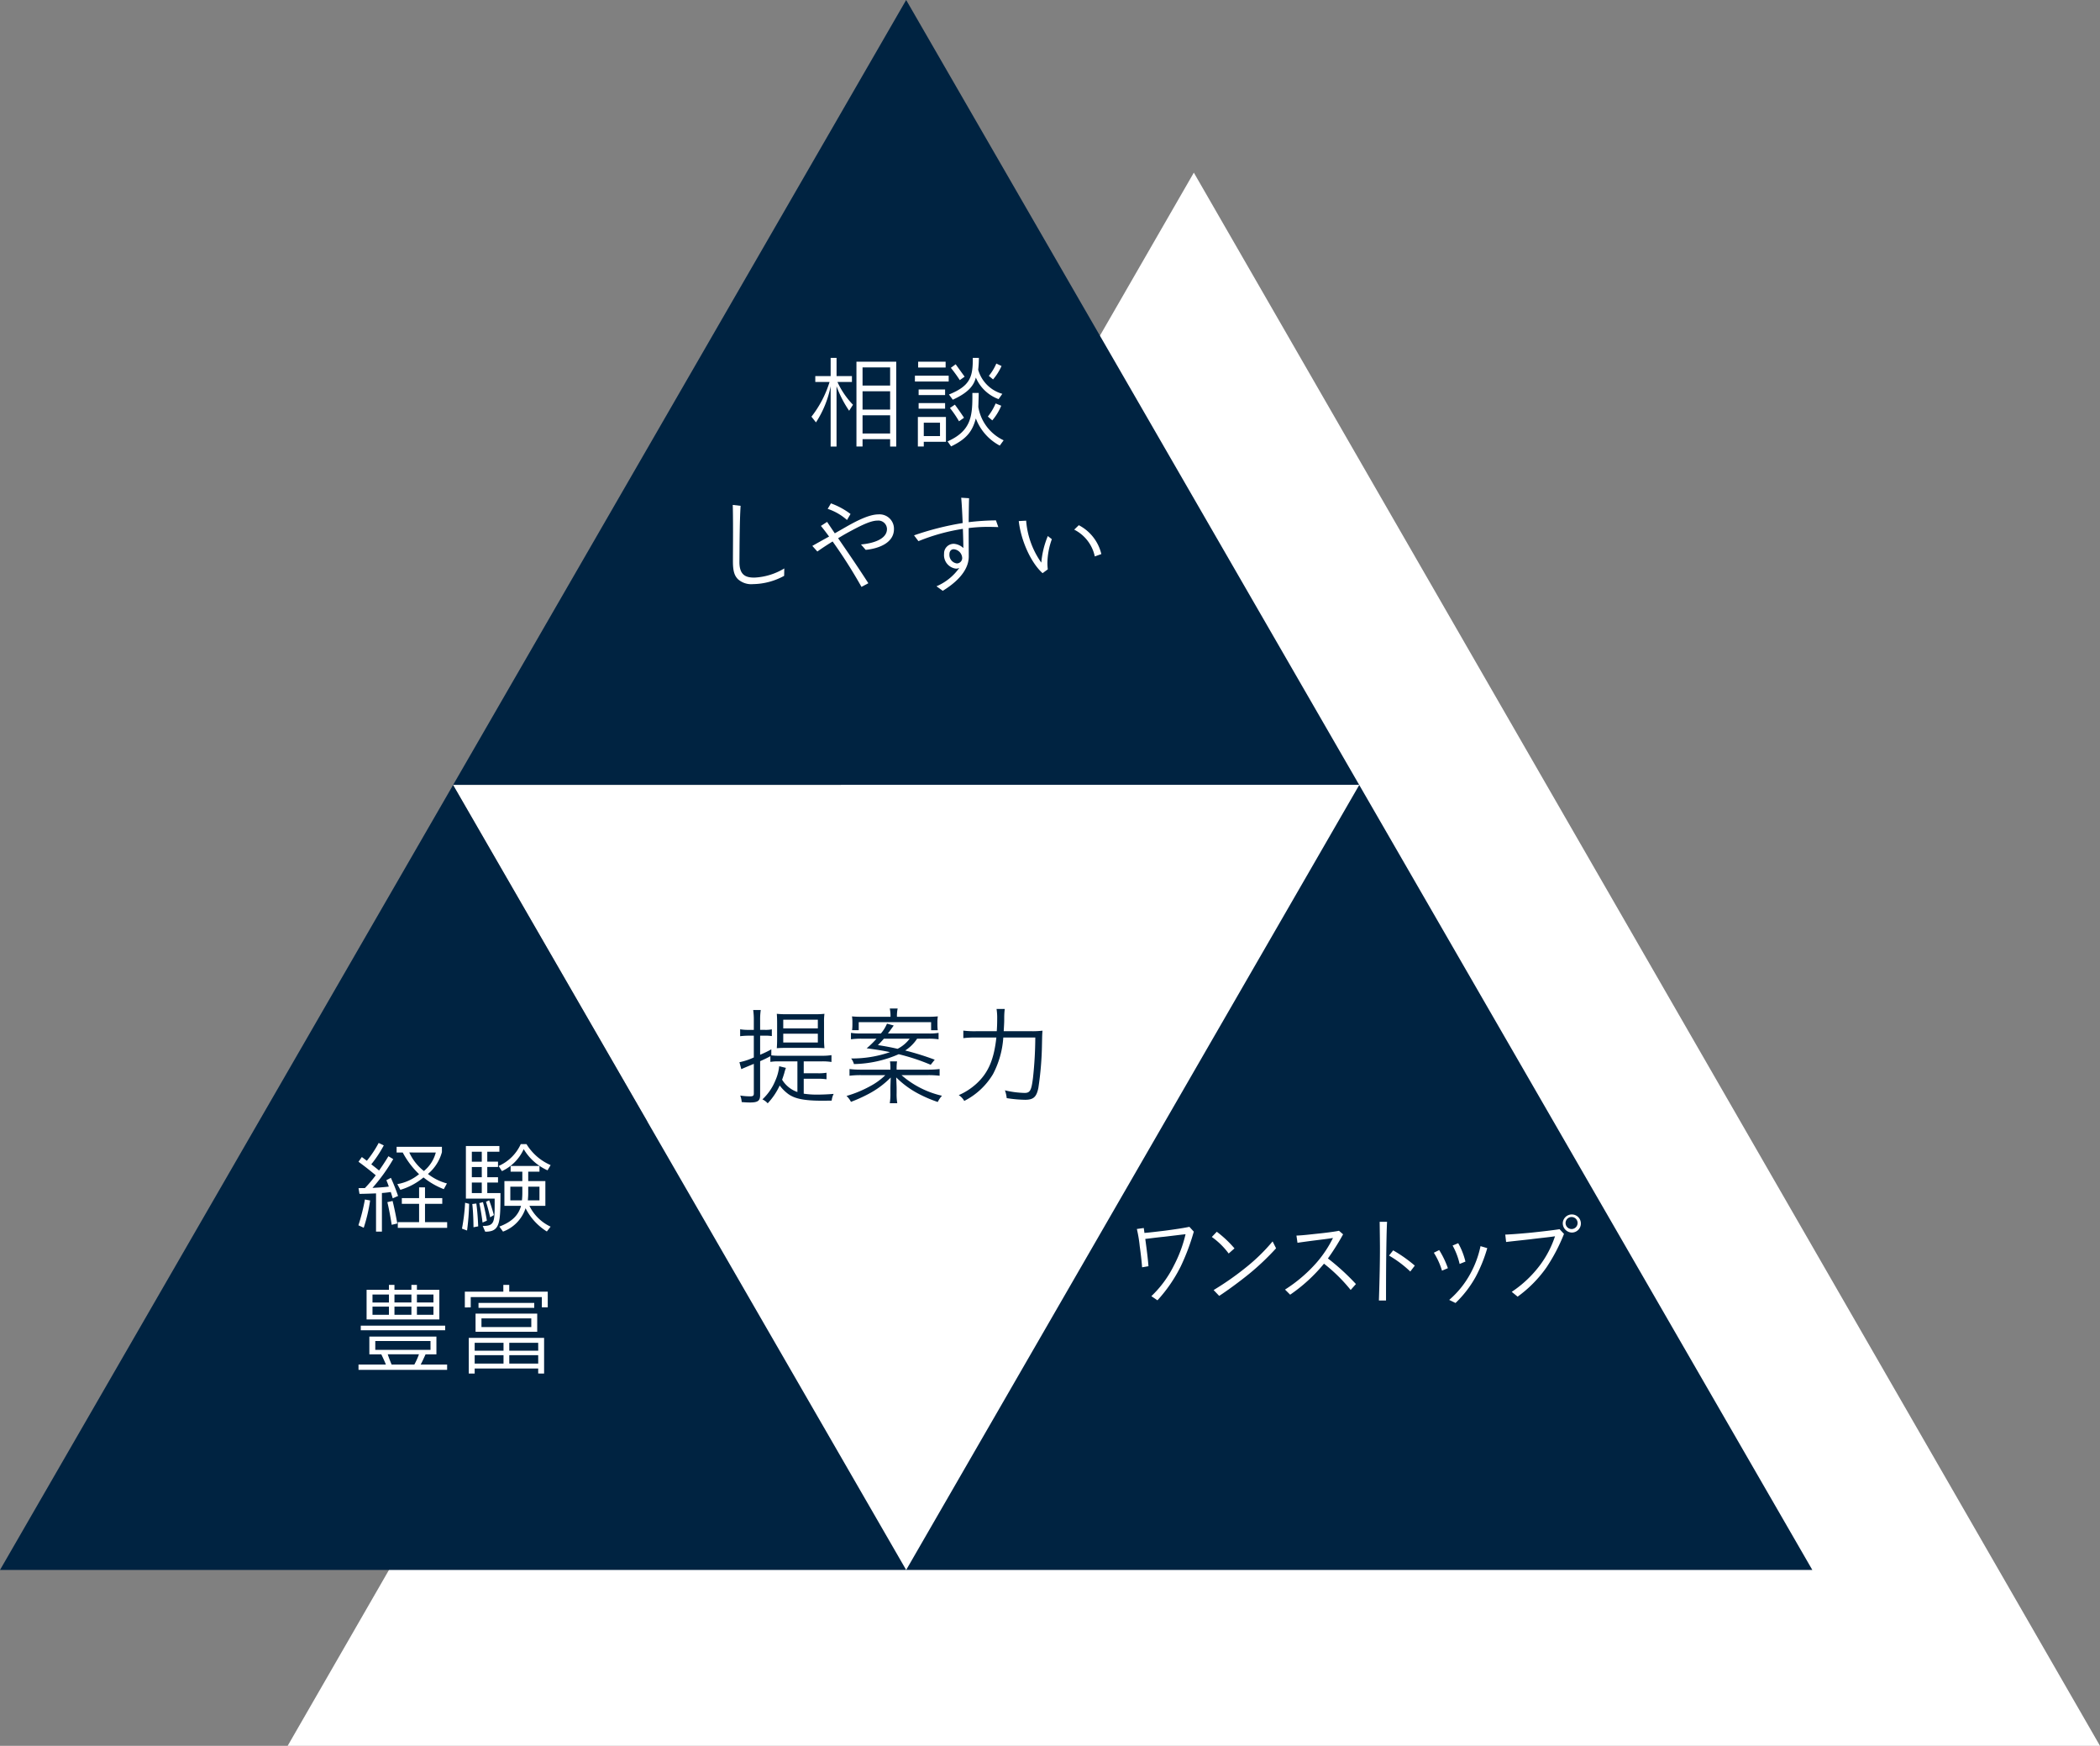 <svg xmlns="http://www.w3.org/2000/svg" xmlns:xlink="http://www.w3.org/1999/xlink" width="365" height="303.356" viewBox="0 0 365 303.356"><rect x="0" y="0" width="365" height="303.356" fill="#808080" stroke="none"/><defs><clipPath id="a"><rect width="314.999" height="272.797" fill="none"/></clipPath></defs><g transform="translate(-1205 -3516)"><path d="M157.5,0,315,273.356H0Z" transform="translate(1255 3546)" fill="#fff"/><g transform="translate(1205 3516)"><path d="M124.733,0,45.983,136.4h157.5Z" transform="translate(32.767 0)" fill="#002341"/><path d="M45.983,79.643l78.751,136.4,78.749-136.4Z" transform="translate(32.767 56.754)" fill="#fff"/><path d="M0,216.043H157.5L78.751,79.643Z" transform="translate(0 56.754)" fill="#002341"/><path d="M91.966,216.043h157.5l-78.751-136.4Z" transform="translate(65.535 56.754)" fill="#002341"/><g transform="translate(0 0)"><g clip-path="url(#a)"><path d="M36.374,130.275a33.716,33.716,0,0,0,1.13-4.485l.906.171A28.337,28.337,0,0,1,37.3,130.7Zm3.064,1.094v-6.641c-1.523.069-2.875.086-2.875.086l-.17-.993s.445-.017,1.111-.017a22.794,22.794,0,0,0,1.884-2.223c-.533-.447-1.678-1.387-3-2.348l.582-.82c.307.223.6.445.872.651a18.936,18.936,0,0,0,2.055-3.1l.889.426a21.2,21.2,0,0,1-2.173,3.288c.6.462,1.062.837,1.353,1.077.974-1.368,1.625-2.482,1.625-2.482l.837.5a30.888,30.888,0,0,1-3.61,5c1.01-.051,2.036-.12,2.841-.224a10.688,10.688,0,0,0-.428-1.111l.788-.411a31.849,31.849,0,0,1,1.248,3.149l-.925.409s-.137-.461-.341-1.094c-.462.068-.976.137-1.54.171v6.71Zm2.723-1.182s-.343-2.259-.754-3.936l.908-.206c.428,1.677.82,3.918.82,3.918Zm9.055-6.194a12.992,12.992,0,0,1-3.528-2.038,11.284,11.284,0,0,1-4.021,2.156l-.531-.992a8.107,8.107,0,0,0,3.783-1.73,14.826,14.826,0,0,1-2.841-3.766H43.015v-.992H50.89v.923a7.49,7.49,0,0,1-2.43,3.8,9.067,9.067,0,0,0,3.3,1.644Zm-7.994,6.725v-.993h3.7v-3.184h-3v-.992h3v-1.867h1.028v1.867h3v.992h-3v3.184H51.8v.993Zm2-13.095a8.631,8.631,0,0,0,2.533,3.218,6.158,6.158,0,0,0,2.071-3.218Z" transform="translate(25.92 82.636)" fill="#fff"/><path d="M46.885,130.77a34.35,34.35,0,0,0,.546-4.5l.7.187a42.607,42.607,0,0,1-.36,4.639Zm3.61-.464c1.985,0,2.072-.6,2.072-3.783v-.974h-5v-9.14h5.821v.993H51.283v1.728H53.15v.925H51.283v1.779H53.15v.925H51.283v1.831h2.293c0,5.289-.086,6.71-2.653,6.71Zm-.17-12.9H48.6v1.728h1.73Zm0,2.653H48.6v1.779h1.73Zm0,2.7H48.6v1.831h1.73Zm-1.439,7.77s0-2.225-.206-4.038l.7-.086c.255,1.8.324,3.97.324,3.97Zm1.576-.82s-.223-1.867-.565-3.372l.634-.171c.392,1.385.683,3.218.683,3.218Zm1.317-.908s-.325-1.522-.719-2.7l.548-.257c.428,1.079.822,2.567.822,2.567Zm9.978-8.164a9.172,9.172,0,0,1-4.141-3.682,7.731,7.731,0,0,1-3.783,3.819l-.581-.892a7.567,7.567,0,0,0,3.852-3.8H58.1a9.162,9.162,0,0,0,4.194,3.646Zm-.118,10.628a10.127,10.127,0,0,1-3.7-4.04,6.486,6.486,0,0,1-3.92,4.059l-.632-.873c2.259-.856,3.336-2.038,3.764-3.6H54.261v-4.3h3.115v-1.644H55.34v-.993h5.015v.993H58.4v1.644h2.98v4.3H58.608a7.754,7.754,0,0,0,3.682,3.614Zm-4.263-7.787H55.289v2.379h2.019a12.741,12.741,0,0,0,.069-1.42Zm2.978,0H58.4v.959a12.746,12.746,0,0,1-.067,1.42h2.019Z" transform="translate(33.41 82.721)" fill="#fff"/><path d="M36.385,145.135v-.925h4.759c-.154-.392-.462-1.094-.8-1.779H38.269V139.35H49.925v3.081H48.041c-.324.7-.632,1.4-.855,1.779h4.6v.925Zm.394-7.684H51.447v.8H36.779Zm1.01-1.079v-5.153h3.884v-.855h.959v.855h2.946v-.855h.957v.855h3.9v5.153Zm3.884-4.329H38.815v1.387h2.858Zm0,2.1H38.815v1.421h2.858Zm7.224,5.975H39.3v1.54h9.6Zm-7.429,2.31c.188.6.445,1.233.668,1.779H46.09a11.728,11.728,0,0,0,.8-1.779Zm4.11-10.389H42.633v1.387h2.946Zm0,2.1H42.633v1.421h2.946Zm3.833-2.1H46.536v1.387h2.875Zm0,2.1H46.536v1.421h2.875Z" transform="translate(25.928 92.898)" fill="#fff"/><path d="M60.561,134.267v-1.779H48.2v1.795H47.175v-2.737h6.693v-1.182h1.026v1.182h6.693v2.721Zm-.634,11.5V144.9H48.886v.872H47.86v-6.2H60.953v6.2ZM53.9,140.427H48.886v1.37H53.9Zm0,2.158H48.886v1.456H53.9Zm-4.862-7.224H59.756v3.149H49.04Zm.514-1.865h9.688v.855H49.554Zm9.174,2.687H50.066v1.507h8.662Zm1.2,4.244H54.9v1.37h5.032Zm0,2.158H54.9v1.456h5.032Z" transform="translate(33.617 92.898)" fill="#fff"/><path d="M85.689,51.715V41.239a17.847,17.847,0,0,1-2.55,6.282l-.786-.993A18.788,18.788,0,0,0,85.5,40.5H83.021V39.475h2.668V36.31h1.028v3.165h2.672V40.5H86.873a14.03,14.03,0,0,0,2.7,3.954l-.67,1.043a19.189,19.189,0,0,1-2.19-4.261V51.715Zm10.339,0V50.43H91.236v1.284H90.174V36.976h6.917V51.715Zm0-13.747H91.235v3.149h4.794Zm0,4.143H91.235v3.184h4.794Zm0,4.177H91.235v3.168h4.794Z" transform="translate(58.685 25.875)" fill="#fff"/><path d="M92.853,39.406h5.871v1.01H92.853Zm1.541,11.486v.822H93.367V46.579h4.879v4.314Zm-.978-13.915h4.776v1.01H93.416ZM93.5,41.8h4.6v.974H93.5Zm0,2.362h4.6v.976H93.5Zm3.713,3.406H94.394V49.9h2.822Zm10.39,3.987a8.883,8.883,0,0,1-4.158-4.723c-.582,2.124-1.456,3.492-4.3,4.86l-.615-.872c3.953-1.747,4.312-4.227,4.312-7.738V42.4h1.1c-.019,1.13-.068,2.447-.068,2.447a7.834,7.834,0,0,0,4.4,5.785Zm-.206-8.078a6.876,6.876,0,0,1-3.953-3.747c-.36,1.437-1.353,2.636-4.006,3.85l-.668-.906c3.578-1.439,4.143-2.963,4.143-6.059V36.31h1.06a19.659,19.659,0,0,1-.12,2.071,6.063,6.063,0,0,0,4.194,4.175Zm-6.88,3.852a18.181,18.181,0,0,0-1.576-2.31l.856-.582c.906,1.216,1.591,2.276,1.591,2.276Zm.137-7.154A24.886,24.886,0,0,0,99.1,38.038l.839-.617c.788,1.1,1.557,2.156,1.557,2.156Zm4.876,6.331a9.927,9.927,0,0,0,1.353-2.276l.976.394a9.719,9.719,0,0,1-1.557,2.55Zm.173-7.068a8.891,8.891,0,0,0,1.3-2.141l.906.428a9.578,9.578,0,0,1-1.471,2.327Z" transform="translate(66.167 25.875)" fill="#fff"/><path d="M83.3,63.554a11.607,11.607,0,0,1-5.408,1.437,3.468,3.468,0,0,1-2.619-.855c-.514-.533-.873-1.2-.873-3.031,0-1.266.017-3.338.017-5.289s-.017-3.8-.051-4.586l1.368.154c-.187,2.67-.187,8.232-.206,9.774,0,2.327,1.165,2.7,2.6,2.7a11.047,11.047,0,0,0,5.2-1.593Z" transform="translate(52.991 36.507)" fill="#fff"/><path d="M90.984,65.584a85.044,85.044,0,0,0-5.016-7.89c-.974.6-1.884,1.2-2.653,1.745l-.873-.976c.754-.428,1.85-1.043,2.913-1.625-.515-.7-.993-1.336-1.421-1.848l1.076-.7,1.336,1.987L88.6,54.99c1.421-.788,3.663-2,5.323-2a2.5,2.5,0,0,1,2.708,2.55c0,2.4-2.637,3.389-4.915,3.612l-.819-.94c2.052-.173,4.52-.891,4.52-2.689a1.5,1.5,0,0,0-1.68-1.454c-1.216,0-3.081.974-4.98,2-.634.343-1.235.7-1.831,1.062,1.675,2.43,3.473,5.049,5.254,7.821ZM88.469,53.963a9.56,9.56,0,0,0-3.357-1.935l.565-.957a12.853,12.853,0,0,1,3.406,1.848Z" transform="translate(58.748 36.393)" fill="#fff"/><path d="M96.665,65.888a9.346,9.346,0,0,0,3.97-3.2,1.219,1.219,0,0,1-.582.135,2.367,2.367,0,0,1-2.069-2.584,1.671,1.671,0,0,1,1.728-1.73,2.7,2.7,0,0,1,1.625.736c0-.685-.033-1.951-.084-3.336a34.1,34.1,0,0,0-7.72,2.139l-.769-1.01a49.933,49.933,0,0,1,8.453-2.139c-.068-1.661-.154-3.338-.255-4.4l1.37.086c-.036.976-.053,2.535-.069,4.16a42.241,42.241,0,0,1,4.74-.308l.409,1.165c-.563-.019-1.163-.036-1.795-.036a25.868,25.868,0,0,0-3.355.207c0,2.223.015,4.329.015,4.927,0,2.809-2.738,4.879-4.518,5.975Zm3-6.436c-.445,0-.752.325-.752.873a1.5,1.5,0,0,0,1.3,1.591.94.94,0,0,0,.923-.925,1.594,1.594,0,0,0-1.471-1.54" transform="translate(66.104 35.986)" fill="#fff"/><path d="M107.534,61.951c-2.053-1.831-3.764-5.7-4.141-9.055l1.283-.069a14.508,14.508,0,0,0,2.636,7.292,15.411,15.411,0,0,1,1.13-4.621l.7.546a12.773,12.773,0,0,0-.771,4.074,8.68,8.68,0,0,0,.069,1.165Zm9.073-2.91a6.774,6.774,0,0,0-3.578-4.655l.8-.771a7.637,7.637,0,0,1,3.918,5.016Z" transform="translate(73.678 37.645)" fill="#fff"/><path d="M117.9,136.524a18.863,18.863,0,0,0,3.908-5.307,23.052,23.052,0,0,0,2.035-5.458c-.8.086-2.572.308-3.761.445-1.058.1-2.492.291-3.239.375l.13.976c.178,1.317.341,2.653.423,3.766l-1.106.187c-.082-1.129-.262-2.619-.409-3.646a23.339,23.339,0,0,0-.5-3.011l1.2-.171c.033.255.082.546.115.855.894-.067,2.41-.255,3.566-.392,1.579-.207,3.191-.445,4.249-.668l.766.837a38.126,38.126,0,0,1-2.264,6.027,25.644,25.644,0,0,1-4.054,5.905Z" transform="translate(82.217 88.7)" fill="#fff"/><path d="M125.916,128.755a13.1,13.1,0,0,0-2.93-2.875l.863-.906a19.146,19.146,0,0,1,3.076,2.891Zm-2.62,6.35a49.794,49.794,0,0,0,5.583-3.9,32.125,32.125,0,0,0,4.672-4.554s.587,1.165.6,1.2a43.976,43.976,0,0,1-4.672,4.434c-1.594,1.3-3.858,2.959-5.21,3.833Z" transform="translate(87.64 89.057)" fill="#fff"/><path d="M141.826,135.161a28.564,28.564,0,0,0-4.639-4.569,28.22,28.22,0,0,1-5.878,5.39l-.894-.889a25.524,25.524,0,0,0,5.551-4.758,20.16,20.16,0,0,0,2.785-4.211c-.976.171-2.084.291-3.012.411-.961.12-2.23.291-3.158.428l-.18-1.25c1.076-.034,2.459-.206,3.583-.325,1.058-.1,3.158-.36,3.811-.514l.714.618a41.593,41.593,0,0,1-2.637,4.192,40.065,40.065,0,0,1,4.869,4.449Z" transform="translate(92.934 88.985)" fill="#fff"/><path d="M139.943,137.639c.132-3.987.182-6.828.182-9.087,0-.993-.034-3.423-.05-4.588h1.286c-.08,1.456-.115,3.749-.146,6.093-.034,3.064-.034,6.179-.034,7.582Zm5.455-5.032a19.619,19.619,0,0,0-3.694-2.773l.716-.906a24.049,24.049,0,0,1,3.761,2.651Z" transform="translate(99.724 88.337)" fill="#fff"/><path d="M146.935,130.908a12.382,12.382,0,0,0-1.416-3.115l.928-.462a15.446,15.446,0,0,1,1.514,3.149Zm1.254,5.083a16.182,16.182,0,0,0,3.7-4.6,17.2,17.2,0,0,0,1.742-4.742l1.173.344a25.729,25.729,0,0,1-2.019,5,19.063,19.063,0,0,1-3.5,4.535ZM150,129.743a12.159,12.159,0,0,0-1.221-3.2l.976-.409a12.535,12.535,0,0,1,1.255,3.2Z" transform="translate(103.697 89.883)" fill="#fff"/><path d="M153.891,136.734a19.9,19.9,0,0,0,4.967-4.708,17.636,17.636,0,0,0,2.555-4.948c-.944.156-2.9.343-4.2.514-1.368.156-3.192.342-4.3.48l-.147-1.284c.962-.033,2.75-.171,4.526-.341,1.594-.173,3.516-.377,4.917-.6l.766.822a30.978,30.978,0,0,1-3.078,5.869,21.554,21.554,0,0,1-4.982,5.033Zm10.437-10.3a1.621,1.621,0,0,1-1.564-1.661,1.574,1.574,0,1,1,1.564,1.661m0-2.7a1.044,1.044,0,1,0,1.009,1.043,1.036,1.036,0,0,0-1.009-1.043" transform="translate(108.863 87.738)" fill="#fff"/></g></g><path d="M10.962-.63A5.025,5.025,0,0,1,8.3-2.772c.144-.378.252-.738.378-1.134a7.17,7.17,0,0,1,.288-.918l-1.17-.288a8.13,8.13,0,0,1-.666,2.484A9.209,9.209,0,0,1,4.878.648a2.918,2.918,0,0,1,.918.684,11.561,11.561,0,0,0,2.088-3.1A7.022,7.022,0,0,0,9.414-.252C10.566.558,12.222.882,15.3.882c.216,0,.216,0,1.62-.018a3.316,3.316,0,0,1,.342-1.17c-1.062.09-2.034.126-2.934.126A14.435,14.435,0,0,1,12.06-.342V-2.934h2.394a9.253,9.253,0,0,1,1.566.09V-3.978a8.748,8.748,0,0,1-1.566.09H12.06v-2.07h3.222a10.026,10.026,0,0,1,1.6.108V-7.038a9.87,9.87,0,0,1-1.6.108H7.794A10.3,10.3,0,0,1,6.426-7V-8.046a16.8,16.8,0,0,1-1.944.936v-3.312h.81a7.411,7.411,0,0,1,1.224.072v-1.17a5.535,5.535,0,0,1-1.242.09H4.482V-13.1a11.266,11.266,0,0,1,.108-1.782H3.276a11.946,11.946,0,0,1,.108,1.818v1.638H2.358a8.045,8.045,0,0,1-1.35-.108v1.206a12.709,12.709,0,0,1,1.332-.09H3.384v3.78a11.1,11.1,0,0,1-2.5.828l.324,1.206c.234-.108.954-.414,2.178-.918V-.378c0,.4-.144.5-.666.5A11.191,11.191,0,0,1,1.026-.018a3.8,3.8,0,0,1,.252,1.134c.648.054,1.026.072,1.44.072C4.086,1.188,4.482.9,4.482-.09v-5.9c.7-.306,1.08-.486,1.782-.864v.99a8.025,8.025,0,0,1,1.458-.09h3.24ZM13.932-8.3c.72,0,1.314.018,1.728.054-.054-.666-.072-1.044-.072-1.62V-12.78a10.093,10.093,0,0,1,.072-1.44,14.616,14.616,0,0,1-1.692.072h-4.9A15.225,15.225,0,0,1,7.38-14.22c.036.432.054,1.008.054,1.674v2.61c0,.648-.018,1.17-.054,1.692C7.83-8.28,8.334-8.3,9-8.3ZM8.5-13.194h6.012v1.512H8.5Zm0,2.43h6.012v1.53H8.5ZM33.678-9.9a12.447,12.447,0,0,1,1.818.108v-1.116a9.442,9.442,0,0,1-1.782.108h-7.02c.4-.54.4-.54,1.008-1.386l-1.17-.324A6.534,6.534,0,0,1,25.47-10.8H22.032a10.858,10.858,0,0,1-1.764-.108v1.116A13.155,13.155,0,0,1,22.086-9.9h2.628A15.249,15.249,0,0,1,23-8.226c1.89.252,2.88.414,4.05.666a20.092,20.092,0,0,1-6.75,1.1,2.744,2.744,0,0,1,.486.972A20.175,20.175,0,0,0,28.566-7.2a35.914,35.914,0,0,1,5.562,1.836l.7-.882a48.421,48.421,0,0,0-5.13-1.6A7.017,7.017,0,0,0,31.77-9.9Zm-3.2,0a6.086,6.086,0,0,1-2.106,1.764c-1.17-.27-2.142-.45-3.42-.648.486-.486.63-.648,1.044-1.116ZM28.206-4.518v-.234a7.739,7.739,0,0,1,.072-1.206H27.054a8.3,8.3,0,0,1,.072,1.224v.216H21.978a15.085,15.085,0,0,1-1.962-.108v1.17A15.385,15.385,0,0,1,22-3.564h4.248A11.57,11.57,0,0,1,23.562-1.62,20,20,0,0,1,19.494.054a3.5,3.5,0,0,1,.774,1.026,26.112,26.112,0,0,0,2.97-1.332,15.6,15.6,0,0,0,3.942-2.9c-.036,1.026-.054,1.548-.054,1.926V-.45a10.558,10.558,0,0,1-.108,1.764h1.3A9.573,9.573,0,0,1,28.206-.45v-.774c0-.378-.036-1.224-.072-1.944A15.987,15.987,0,0,0,32.256-.2a22.083,22.083,0,0,0,3.1,1.3A4.5,4.5,0,0,1,36.09.018a16.153,16.153,0,0,1-7.038-3.582h4.626a15.888,15.888,0,0,1,2,.108v-1.17a15.888,15.888,0,0,1-2,.108ZM27.144-13.7H22.266c-.756,0-1.224-.018-1.818-.072a6.342,6.342,0,0,1,.072,1.044v.36a8.421,8.421,0,0,1-.054.99h1.152v-1.386H34.2v1.4h1.152a8.411,8.411,0,0,1-.054-1.026v-.342a5.678,5.678,0,0,1,.072-1.044,17.09,17.09,0,0,1-1.818.072H28.26v-.108a5.981,5.981,0,0,1,.126-1.332H27.018a6.553,6.553,0,0,1,.126,1.332Zm19.674,2.5c.09-1.566.09-1.566.09-2.412A12.391,12.391,0,0,1,47-15.066H45.576a10.169,10.169,0,0,1,.108,1.746c0,.738-.018,1.314-.072,2.124H42.03A15.564,15.564,0,0,1,39.8-11.3V-9.99a15.966,15.966,0,0,1,2.214-.108H45.54c-.414,3.852-1.422,6.174-3.51,8.064A11.1,11.1,0,0,1,39.006-.09,2.879,2.879,0,0,1,39.96.918a12.286,12.286,0,0,0,5-4.662A15.846,15.846,0,0,0,46.746-10.1h5.562a66.96,66.96,0,0,1-.4,7c-.27,2.178-.5,2.628-1.458,2.628a16.217,16.217,0,0,1-3.42-.45A5.659,5.659,0,0,1,47.34.432a22.378,22.378,0,0,0,3.2.288c1.44,0,1.98-.486,2.3-2.052a55.808,55.808,0,0,0,.63-7.6c.036-1.71.036-1.71.09-2.358a14.571,14.571,0,0,1-2.106.09Z" transform="translate(127.636 190.381)" fill="#002341"/></g></g></svg>